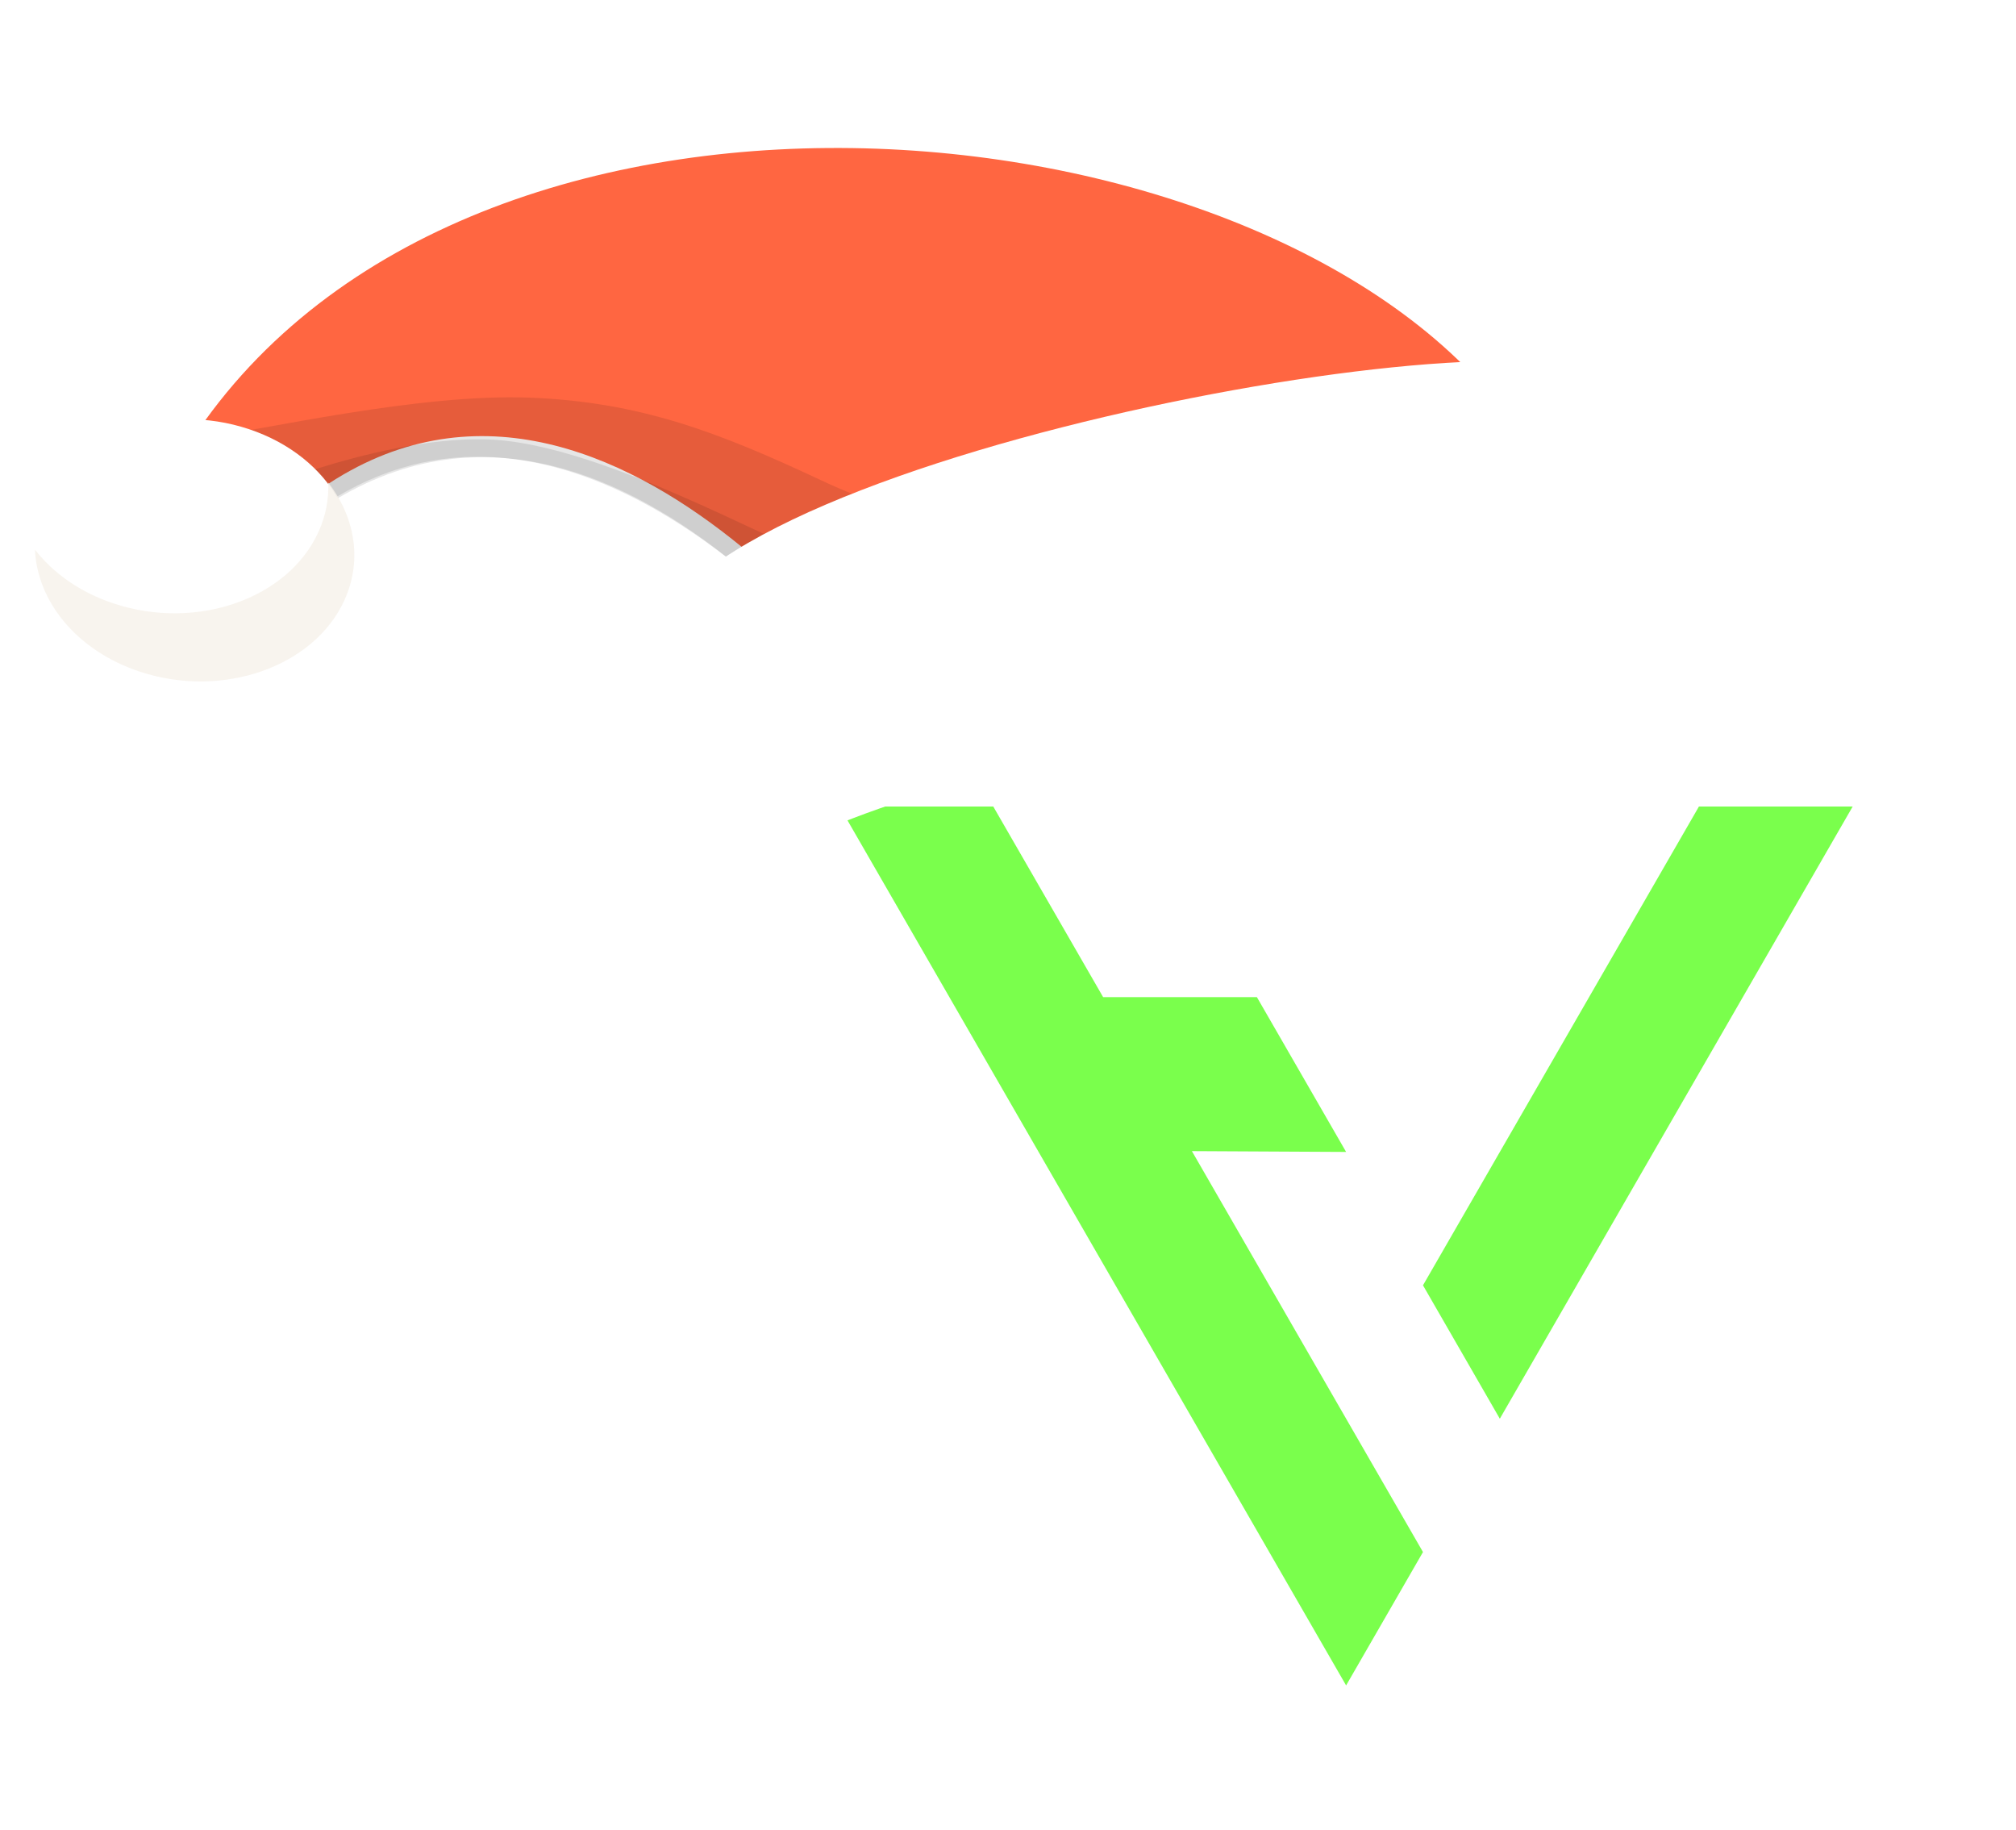 <svg width="195" height="177" viewBox="0 0 195 177" fill="none" xmlns="http://www.w3.org/2000/svg">
<g clip-path="url(#clip0_1690_24021)">
<path d="M81.203 78L130.204 163L137.64 150.101L115.288 111.327L130.204 111.405L121.573 96.432H106.701L96.075 78H81.203Z" fill="#7AFF4C"/>
<path d="M145.072 137.206L179.203 78H164.331L137.64 124.304L145.072 137.206Z" fill="#7AFF4C"/>
</g>
<path fill-rule="evenodd" clip-rule="evenodd" d="M16.736 45.513C41.198 2.264 118.627 8.014 144.195 38.171C153.234 48.833 158.787 53.042 158.787 53.042L87.597 69.745C87.345 69.802 57.222 25.359 28.484 49.217L20.316 55.998L16.736 45.513Z" fill="#FF6641"/>
<g opacity="0.1" filter="url(#filter0_f_1690_24021)">
<path fill-rule="evenodd" clip-rule="evenodd" d="M18.824 42.494C25.628 41.542 40.49 38.049 51.233 38.456C61.97 38.873 69.576 41.827 79.533 46.499C96.908 54.658 116.53 52.494 134.427 60.022L87.104 71.829C86.847 71.895 56.85 26.085 27.01 52.34L18.443 59.563L15.111 48.361C16.243 46.312 17.489 44.347 18.824 42.494Z" fill="black"/>
</g>
<g opacity="0.1" filter="url(#filter1_f_1690_24021)">
<path fill-rule="evenodd" clip-rule="evenodd" d="M79.537 54.172C73.415 51.741 59.032 43.724 48.787 42.609C38.542 41.494 23.413 47.914 23.413 47.914L26.712 52.48L27.372 51.894C49.257 32.511 72.751 54.401 82.609 65.596C89.939 63.438 95.42 57.141 95.42 57.141C95.42 57.141 85.671 56.607 79.537 54.172Z" fill="black"/>
</g>
<g filter="url(#filter2_i_1690_24021)">
<path fill-rule="evenodd" clip-rule="evenodd" d="M71.158 72.828C71.158 72.828 77.691 89.948 82.221 91.63C88.804 83.281 173.699 65.674 177.97 71.005C182.242 76.336 176.061 62.741 176.061 62.741C171.722 54.088 165.935 46.165 162.339 44.208C151.149 38.127 66.18 54.426 71.158 72.828Z" fill="white"/>
</g>
<path d="M13.458 64.944C21.457 67.594 30.312 64.492 33.237 58.016C36.162 51.54 32.049 44.143 24.049 41.493C16.05 38.843 7.194 41.945 4.27 48.421C1.345 54.897 5.458 62.294 13.458 64.944Z" fill="white"/>
<path opacity="0.8" fill-rule="evenodd" clip-rule="evenodd" d="M31.752 46.672C34.326 49.989 35.068 54.165 33.328 58.017C30.399 64.503 21.524 67.607 13.519 64.955C7.431 62.939 3.593 58.173 3.382 53.153C5.134 55.423 7.753 57.289 11.003 58.365C19.02 61.021 27.883 57.913 30.817 51.418C31.518 49.866 31.81 48.253 31.752 46.672Z" fill="#F6F1EA"/>
<defs>
<filter id="filter0_f_1690_24021" x="3.111" y="26.423" width="143.316" height="57.407" filterUnits="userSpaceOnUse" color-interpolation-filters="sRGB">
<feFlood flood-opacity="0" result="BackgroundImageFix"/>
<feBlend mode="normal" in="SourceGraphic" in2="BackgroundImageFix" result="shape"/>
<feGaussianBlur stdDeviation="6" result="effect1_foregroundBlur_1690_24021"/>
</filter>
<filter id="filter1_f_1690_24021" x="11.413" y="30.479" width="96.007" height="47.117" filterUnits="userSpaceOnUse" color-interpolation-filters="sRGB">
<feFlood flood-opacity="0" result="BackgroundImageFix"/>
<feBlend mode="normal" in="SourceGraphic" in2="BackgroundImageFix" result="shape"/>
<feGaussianBlur stdDeviation="6" result="effect1_foregroundBlur_1690_24021"/>
</filter>
<filter id="filter2_i_1690_24021" x="62.948" y="34.912" width="116.527" height="56.718" filterUnits="userSpaceOnUse" color-interpolation-filters="sRGB">
<feFlood flood-opacity="0" result="BackgroundImageFix"/>
<feBlend mode="normal" in="SourceGraphic" in2="BackgroundImageFix" result="shape"/>
<feColorMatrix in="SourceAlpha" type="matrix" values="0 0 0 0 0 0 0 0 0 0 0 0 0 0 0 0 0 0 127 0" result="hardAlpha"/>
<feOffset dx="-8" dy="-8"/>
<feGaussianBlur stdDeviation="8"/>
<feComposite in2="hardAlpha" operator="arithmetic" k2="-1" k3="1"/>
<feColorMatrix type="matrix" values="0 0 0 0 0.924 0 0 0 0 0.883 0 0 0 0 0.826 0 0 0 1 0"/>
<feBlend mode="normal" in2="shape" result="effect1_innerShadow_1690_24021"/>
</filter>
<clipPath id="clip0_1690_24021">
<rect width="98" height="85" fill="white" transform="translate(81.203 78)"/>
</clipPath>
</defs>
</svg>
